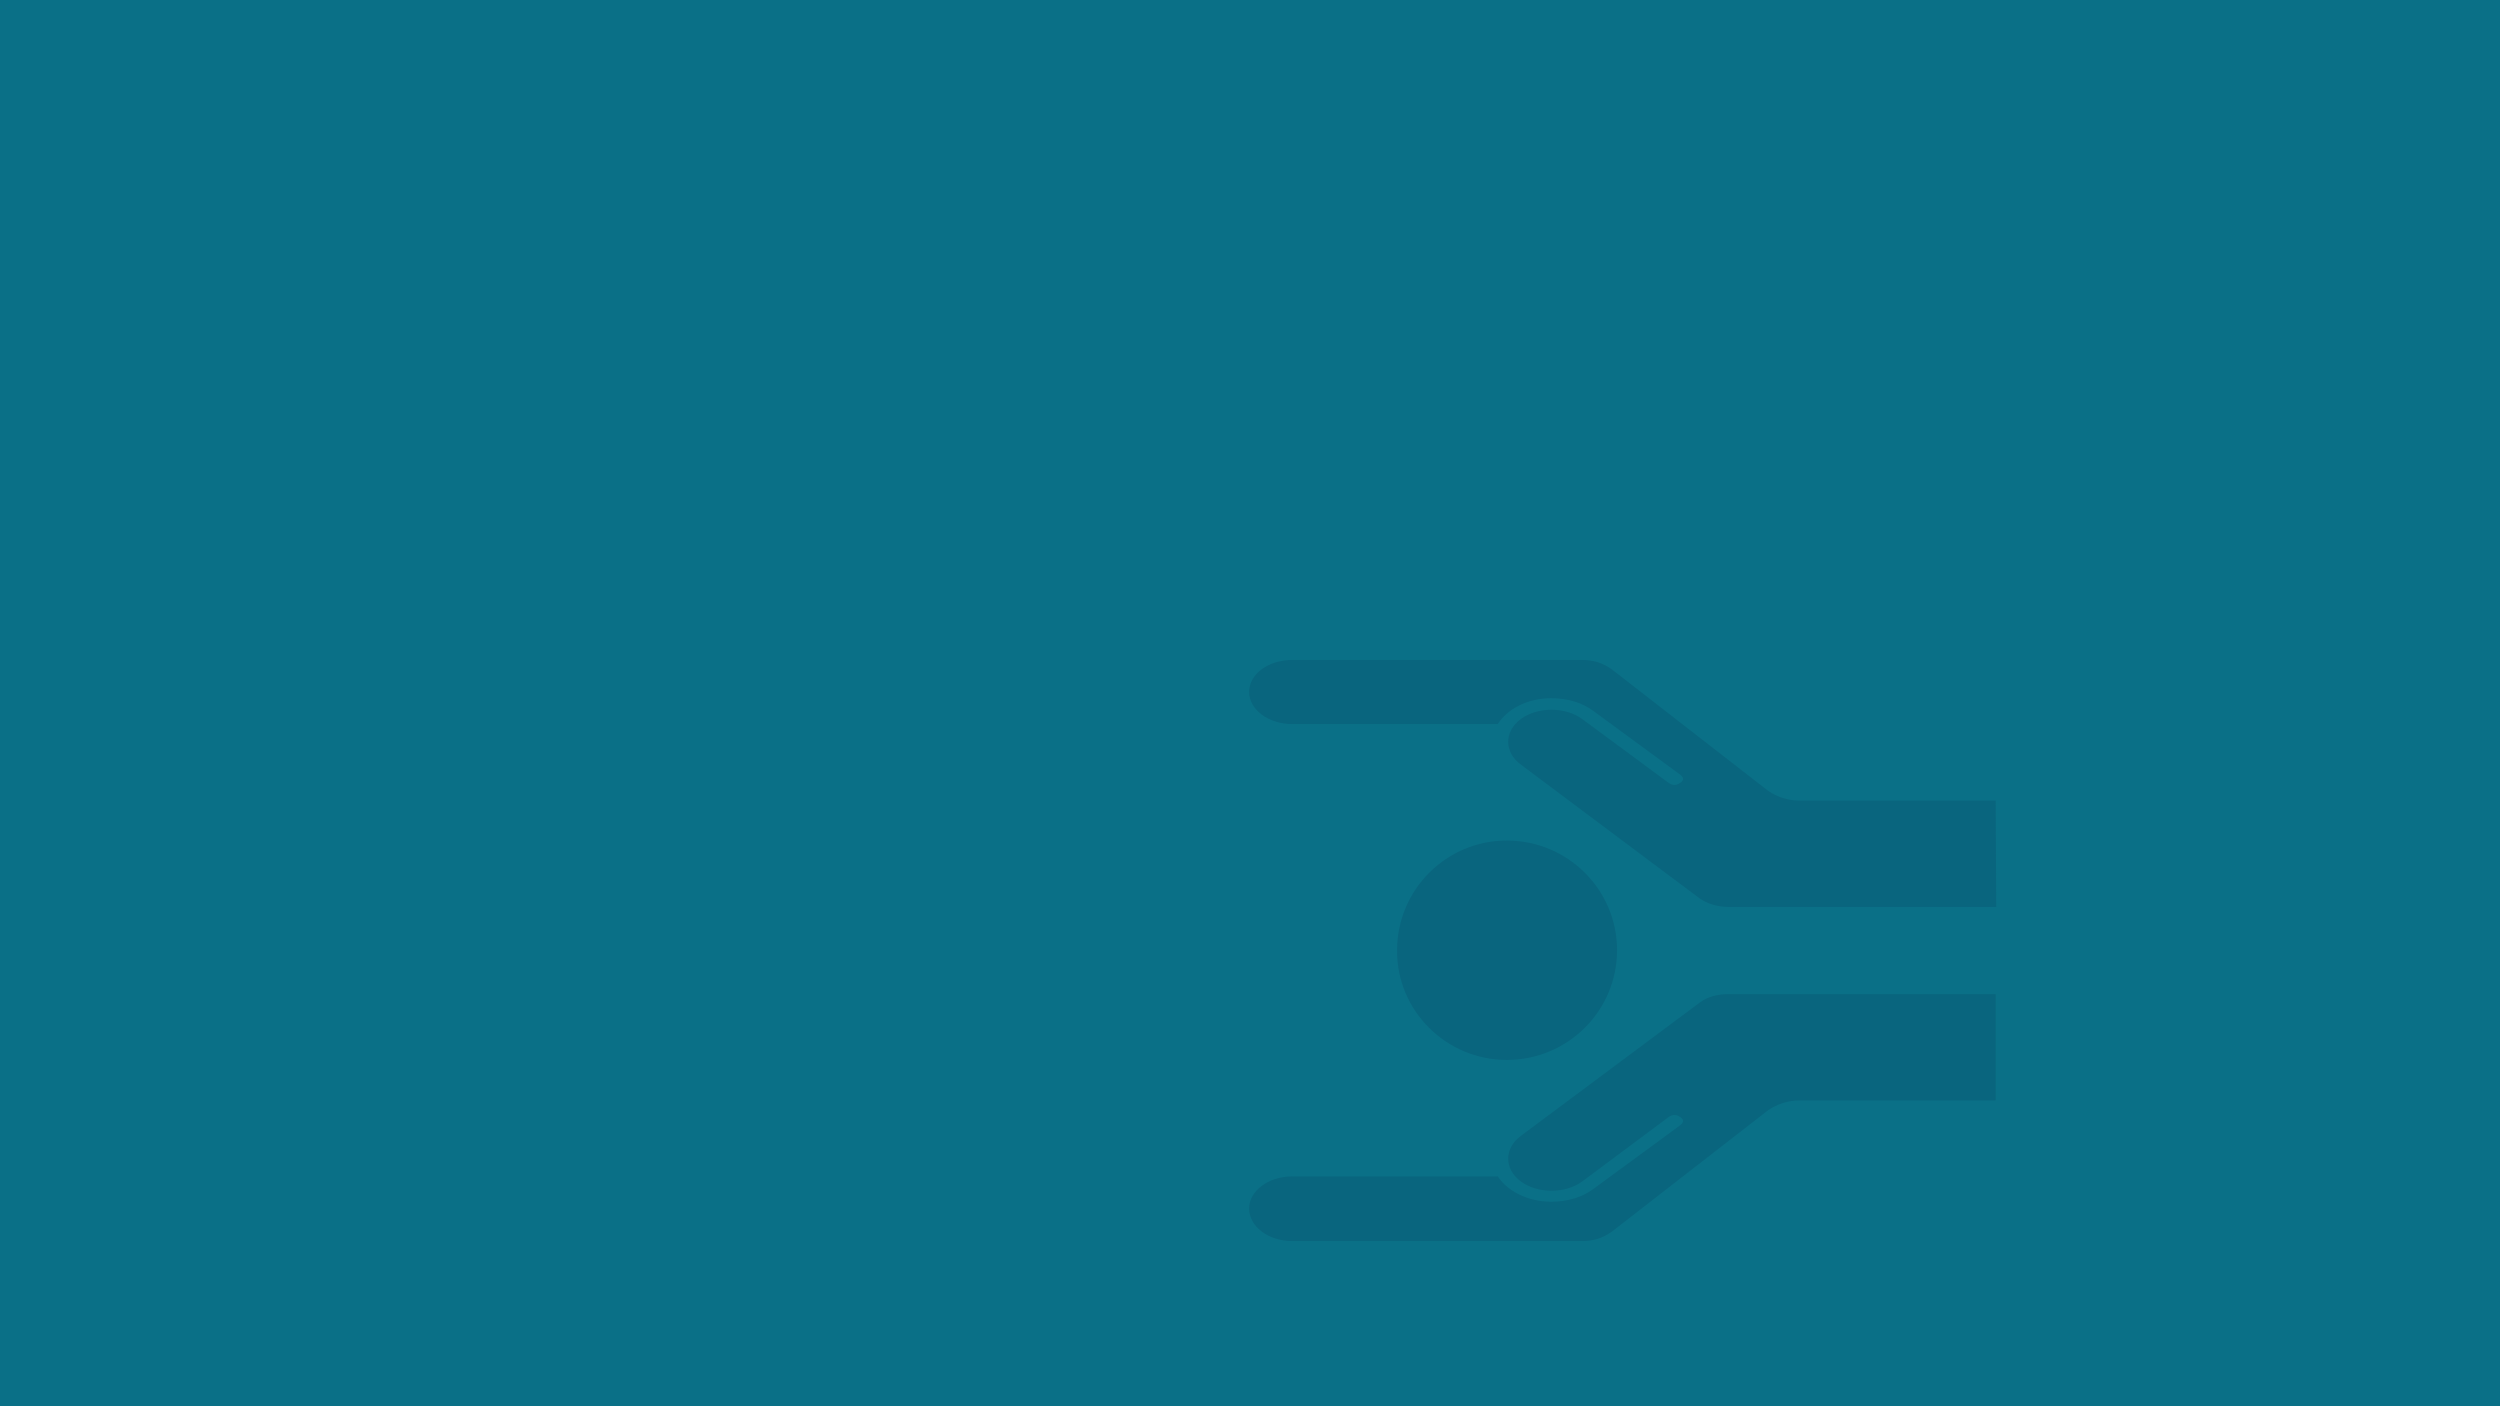 <svg width="2560" height="1440" viewBox="0 0 2560 1440" fill="none" xmlns="http://www.w3.org/2000/svg">
<g clip-path="url(#clip0_4_381)">
<path d="M2560 1440H0V0H2560V1440Z" fill="#0A7087"/>
<path d="M1631.09 727.632C1620.14 719.567 1605.17 714.959 1588.46 714.959C1564.26 714.959 1543.53 725.904 1533.73 741.459H1323.46C1298.69 741.459 1279.1 726.48 1279.1 708.622C1279.1 690.187 1298.69 675.785 1323.46 675.785L1619.57 675.785C1631.67 675.785 1640.88 678.665 1650.68 685.578L1810.83 810.013C1819.47 815.774 1830.42 819.806 1842.51 819.806H2043.57L2044.14 928.687H1769.93C1758.41 928.687 1748.04 925.23 1740.55 920.045L1557.35 782.937C1540.07 770.263 1540.07 748.948 1557.35 736.274C1574.63 723.6 1602.86 723.6 1620.14 736.274L1708.29 801.372C1712.89 804.828 1716.93 804.252 1720.96 801.372C1724.99 798.491 1723.84 795.611 1719.81 792.73L1631.09 727.632Z" fill="#09657E"/>
<path d="M1631.09 1217.88C1620.14 1225.95 1605.17 1230.56 1588.46 1230.56C1564.26 1230.56 1543.53 1219.61 1533.73 1204.63H1323.46C1298.69 1204.63 1279.1 1219.61 1279.1 1237.47C1279.1 1255.9 1298.69 1270.88 1323.46 1270.88H1619.57C1631.67 1270.88 1640.88 1268 1650.68 1261.09L1810.83 1136.65C1819.47 1130.89 1830.42 1126.86 1842.51 1126.86L2043.57 1126.86V1017.98H1769.93C1758.41 1017.98 1748.04 1020.86 1740.55 1026.62L1557.35 1163.15C1540.07 1175.83 1540.07 1197.14 1557.35 1209.82C1574.63 1222.49 1602.86 1222.49 1620.14 1209.82L1708.29 1144.14C1712.89 1140.69 1716.93 1141.26 1720.96 1144.14C1724.99 1147.02 1723.84 1149.9 1719.81 1152.78L1631.09 1217.88Z" fill="#09657E"/>
<path d="M1542.95 1085.38C1605.17 1085.38 1655.86 1035.26 1655.86 973.045C1655.86 910.828 1605.17 860.708 1542.95 860.708C1480.73 860.708 1430.61 911.404 1430.61 973.045C1430.04 1034.69 1480.73 1085.38 1542.95 1085.38Z" fill="#09657E"/>
</g>
<defs>
<clipPath id="clip0_4_381">
<rect width="2560" height="1440" fill="white" transform="matrix(1 0 0 -1 0 1440)"/>
</clipPath>
</defs>
</svg>
